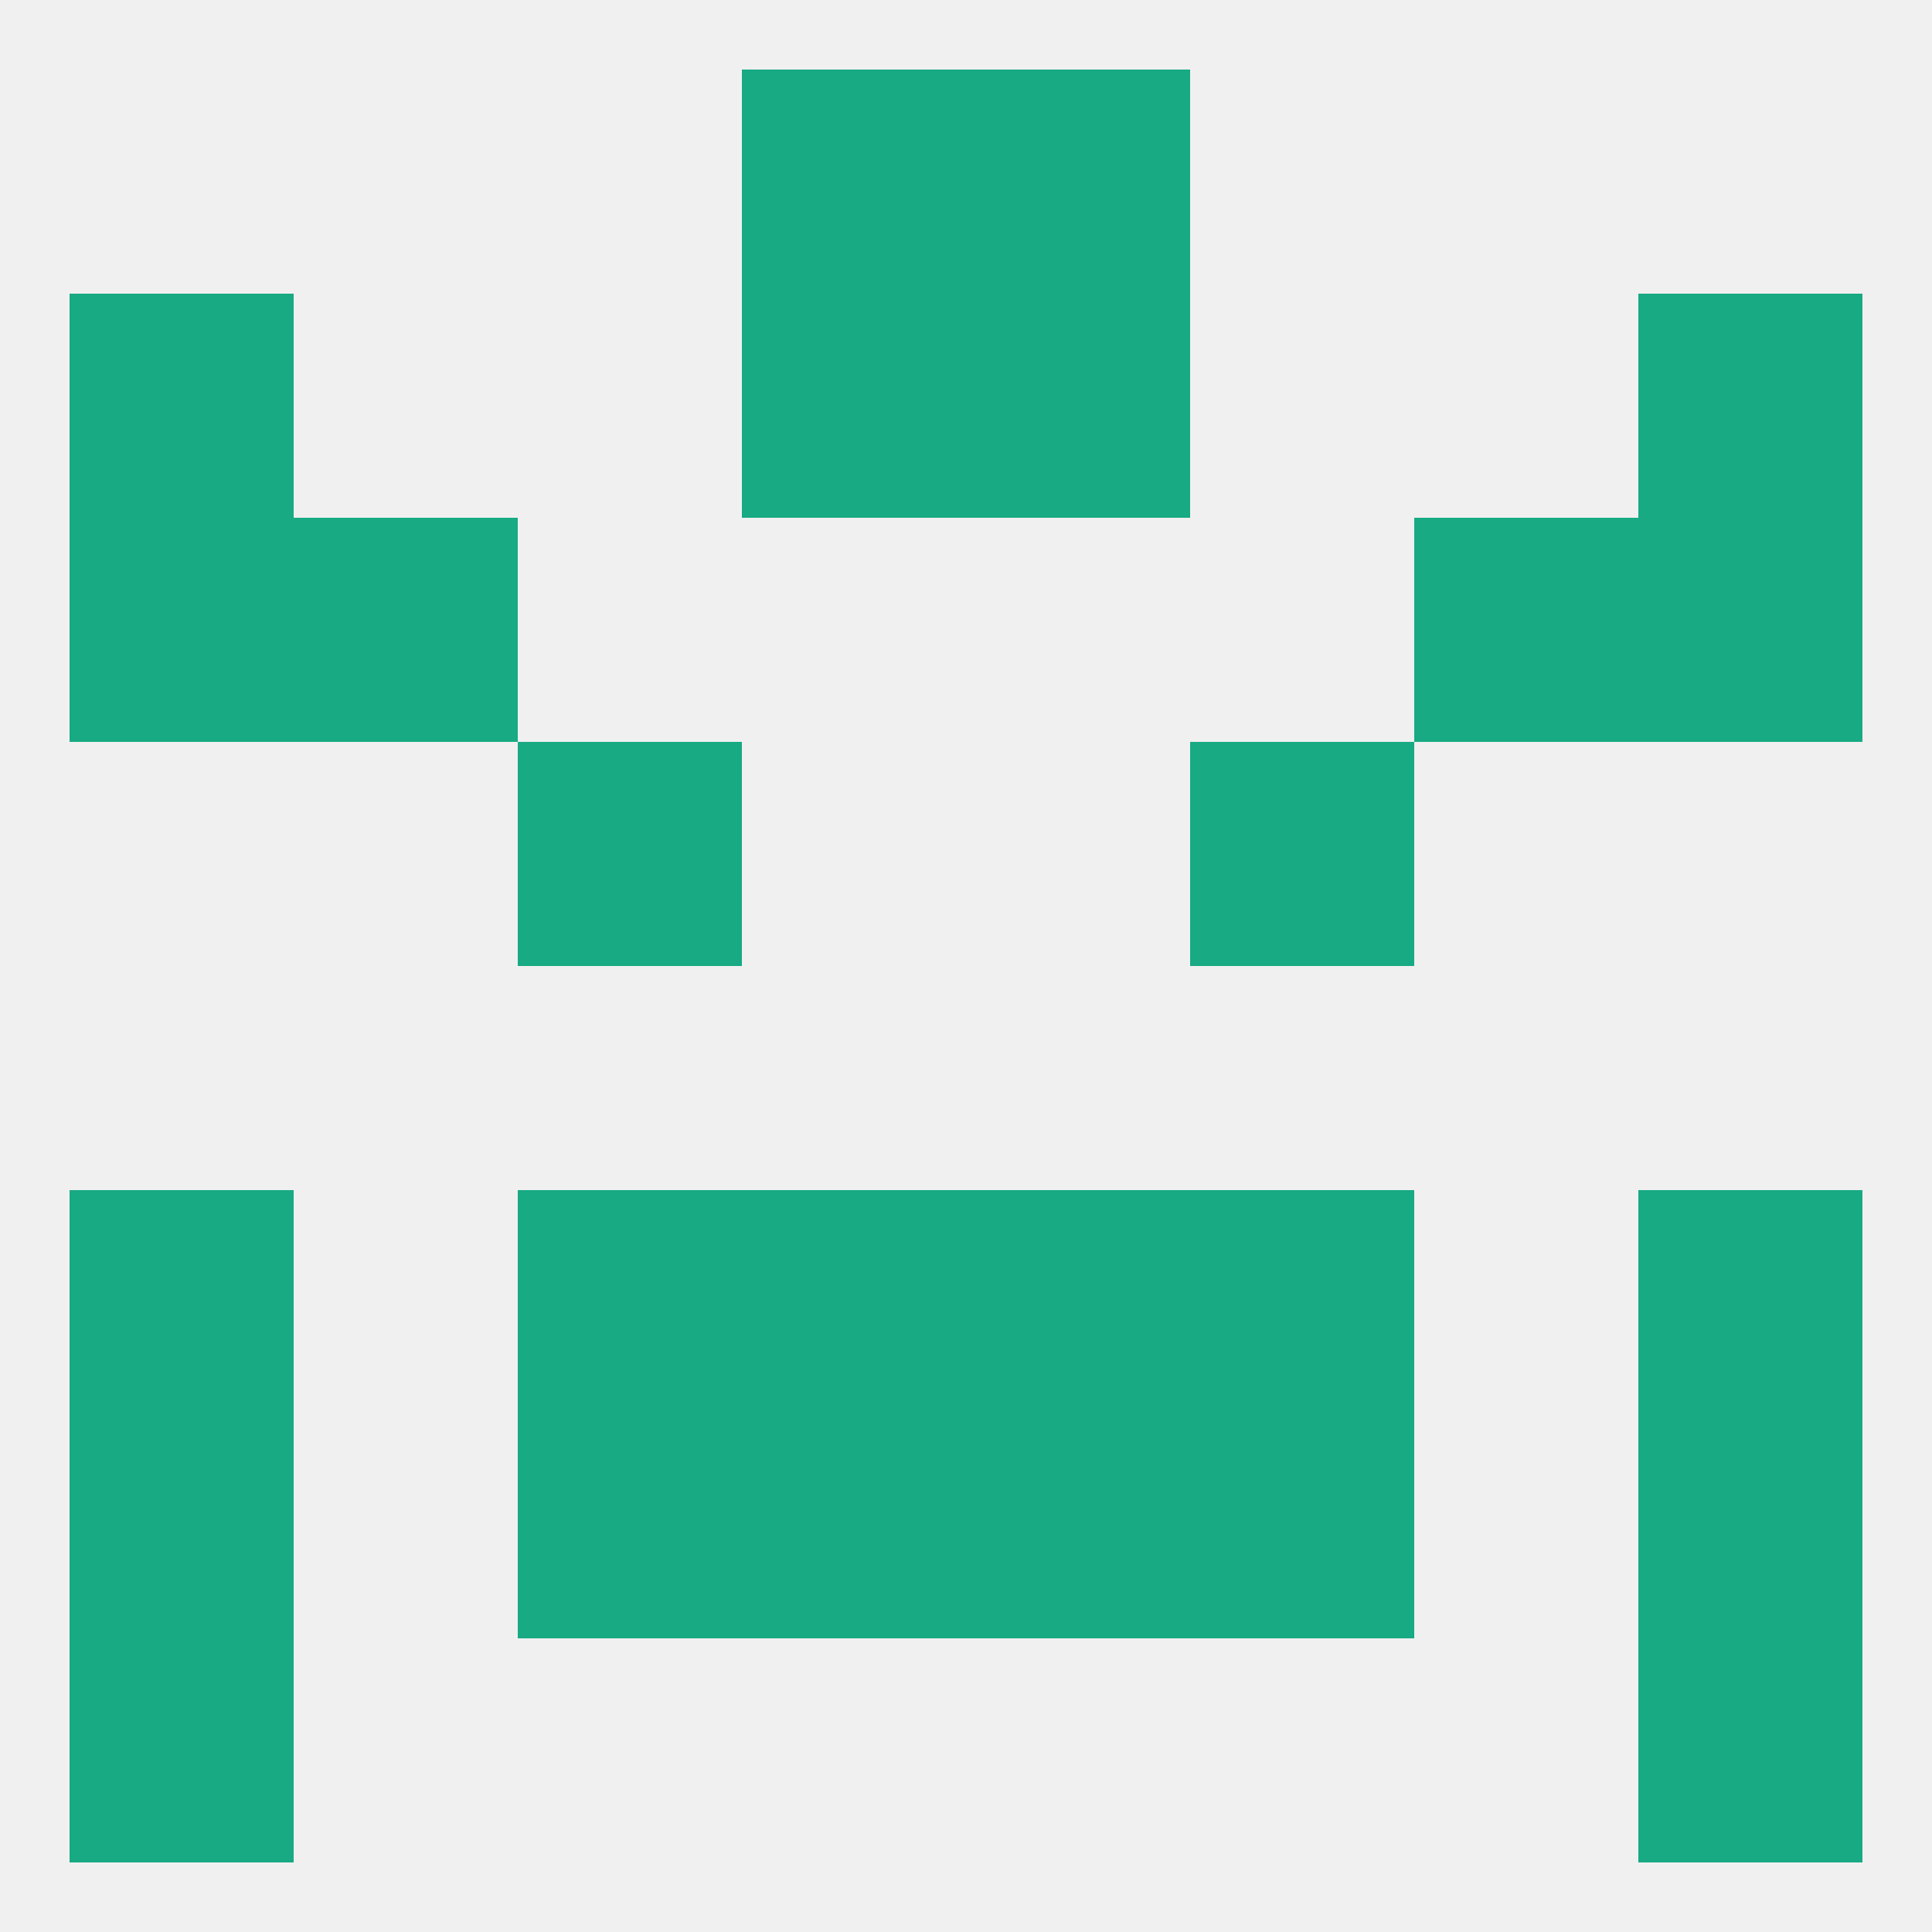 
<!--   <?xml version="1.0"?> -->
<svg version="1.1" baseprofile="full" xmlns="http://www.w3.org/2000/svg" xmlns:xlink="http://www.w3.org/1999/xlink" xmlns:ev="http://www.w3.org/2001/xml-events" width="250" height="250" viewBox="0 0 250 250" >
	<rect width="100%" height="100%" fill="rgba(240,240,240,255)"/>

	<rect x="67" y="96" width="29" height="29" fill="rgba(23,170,131,255)"/>
	<rect x="154" y="96" width="29" height="29" fill="rgba(23,170,131,255)"/>
	<rect x="9" y="67" width="29" height="29" fill="rgba(23,170,131,255)"/>
	<rect x="212" y="67" width="29" height="29" fill="rgba(23,170,131,255)"/>
	<rect x="38" y="67" width="29" height="29" fill="rgba(23,170,131,255)"/>
	<rect x="183" y="67" width="29" height="29" fill="rgba(23,170,131,255)"/>
	<rect x="9" y="38" width="29" height="29" fill="rgba(23,170,131,255)"/>
	<rect x="212" y="38" width="29" height="29" fill="rgba(23,170,131,255)"/>
	<rect x="96" y="38" width="29" height="29" fill="rgba(23,170,131,255)"/>
	<rect x="125" y="38" width="29" height="29" fill="rgba(23,170,131,255)"/>
	<rect x="96" y="9" width="29" height="29" fill="rgba(23,170,131,255)"/>
	<rect x="125" y="9" width="29" height="29" fill="rgba(23,170,131,255)"/>
	<rect x="212" y="212" width="29" height="29" fill="rgba(23,170,131,255)"/>
	<rect x="9" y="212" width="29" height="29" fill="rgba(23,170,131,255)"/>
	<rect x="67" y="183" width="29" height="29" fill="rgba(23,170,131,255)"/>
	<rect x="154" y="183" width="29" height="29" fill="rgba(23,170,131,255)"/>
	<rect x="96" y="183" width="29" height="29" fill="rgba(23,170,131,255)"/>
	<rect x="125" y="183" width="29" height="29" fill="rgba(23,170,131,255)"/>
	<rect x="9" y="183" width="29" height="29" fill="rgba(23,170,131,255)"/>
	<rect x="212" y="183" width="29" height="29" fill="rgba(23,170,131,255)"/>
	<rect x="96" y="154" width="29" height="29" fill="rgba(23,170,131,255)"/>
	<rect x="125" y="154" width="29" height="29" fill="rgba(23,170,131,255)"/>
	<rect x="67" y="154" width="29" height="29" fill="rgba(23,170,131,255)"/>
	<rect x="154" y="154" width="29" height="29" fill="rgba(23,170,131,255)"/>
	<rect x="9" y="154" width="29" height="29" fill="rgba(23,170,131,255)"/>
	<rect x="212" y="154" width="29" height="29" fill="rgba(23,170,131,255)"/>
</svg>